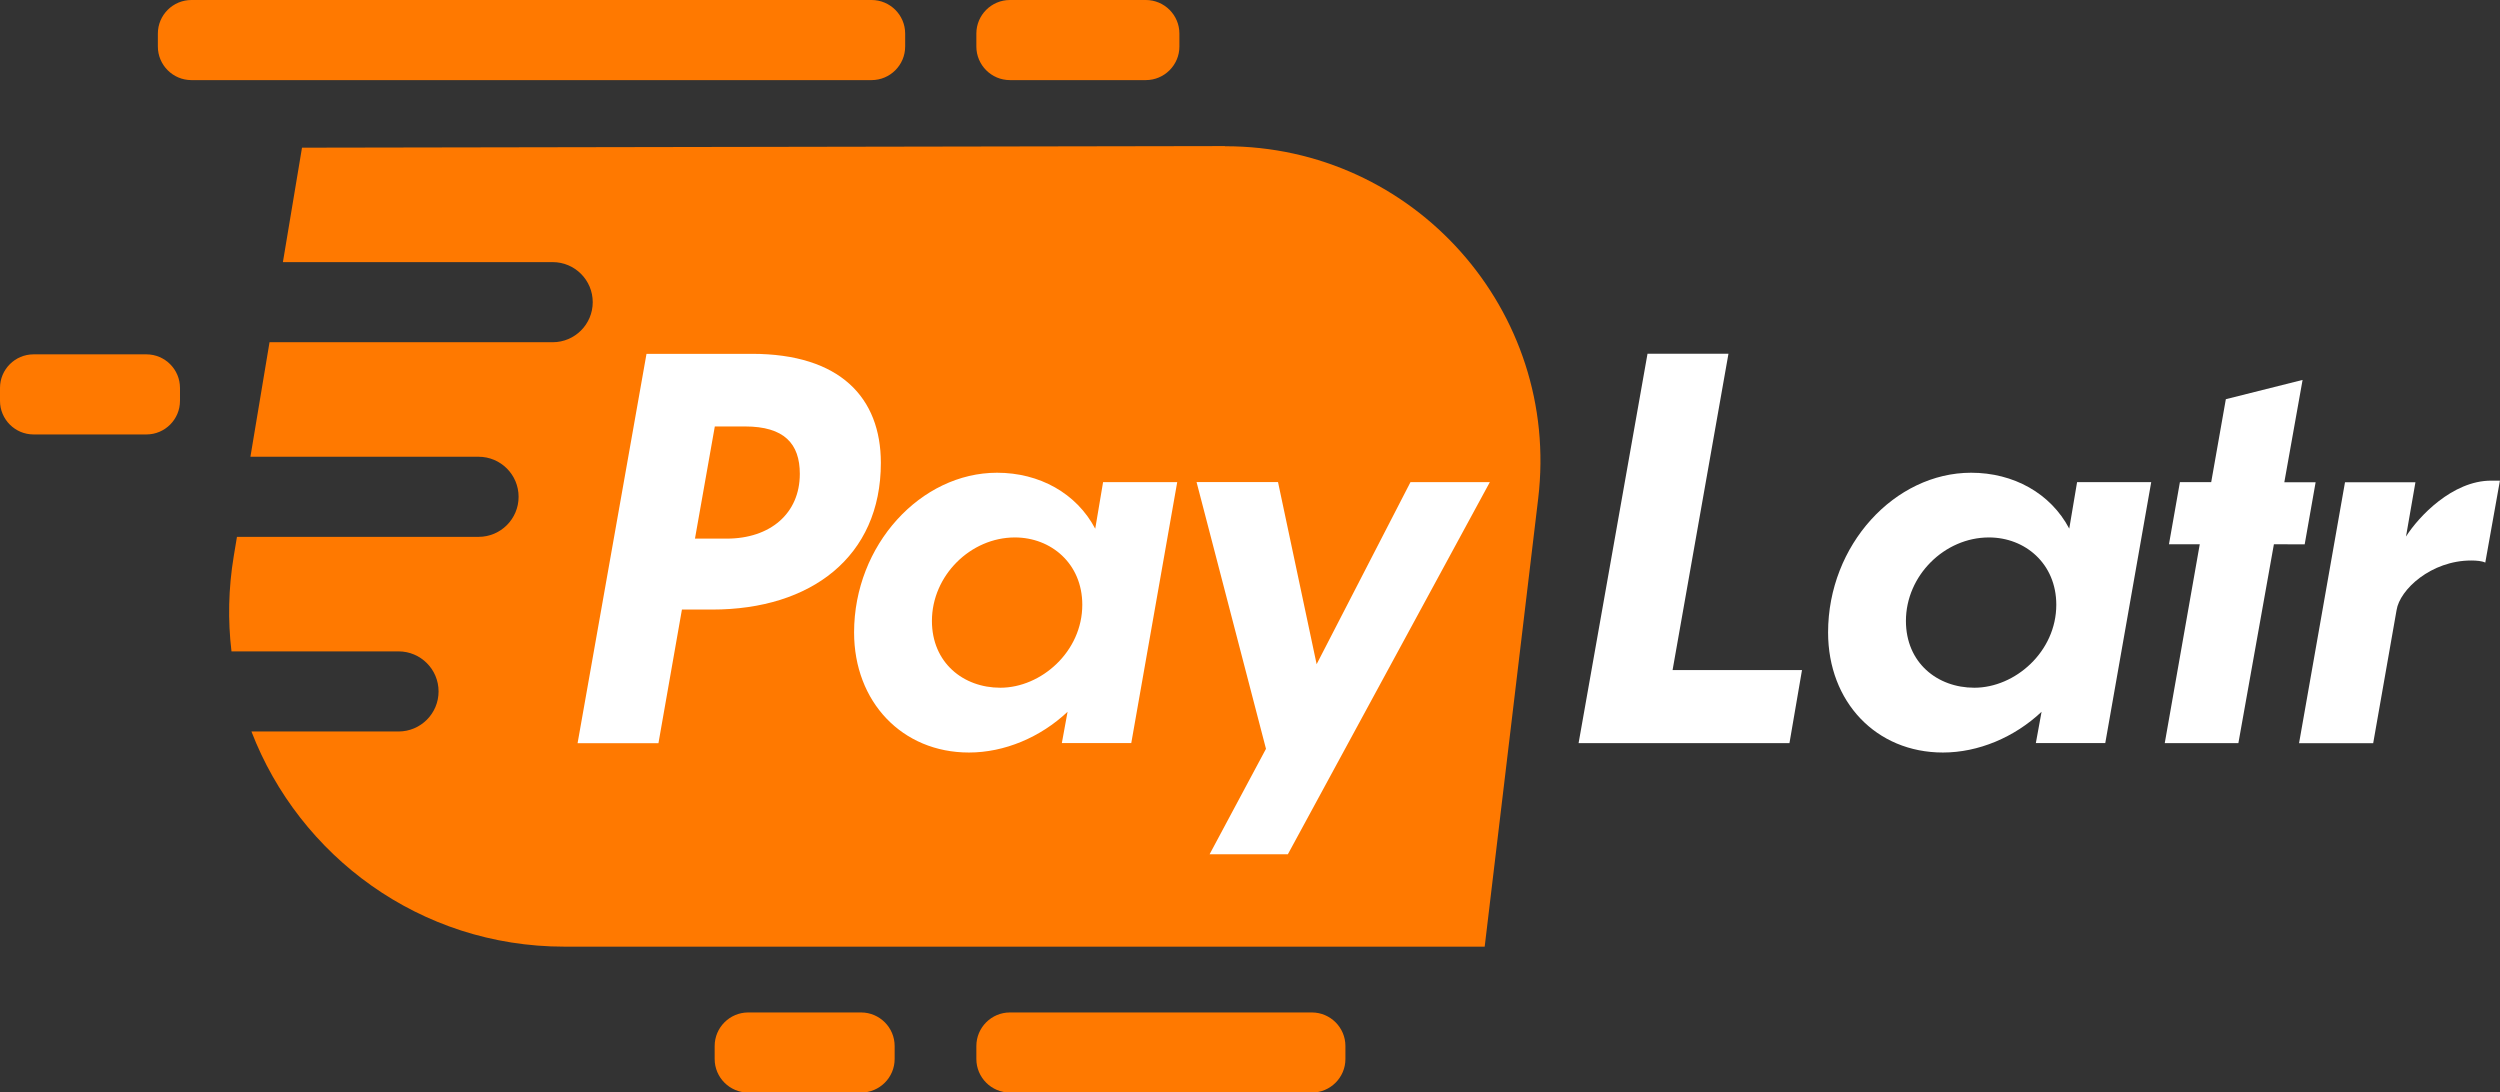 <?xml version="1.0" encoding="utf-8"?>
<!-- Generator: Adobe Illustrator 27.4.0, SVG Export Plug-In . SVG Version: 6.00 Build 0)  -->
<svg version="1.1" id="Layer_1" xmlns="http://www.w3.org/2000/svg" xmlns:xlink="http://www.w3.org/1999/xlink" x="0px" y="0px"
	 viewBox="0 0 297.1 129.83" style="enable-background:new 0 0 297.1 129.83;" xml:space="preserve">
<rect x="0" y="0" width="297.1" height="129.83" fill="#333333" stroke="none"/>
<style type="text/css">
	.st0{fill:#FF7900;}
	.st1{fill:#FFFFFF;}
</style>
<path class="st0" d="M22.75,0h80.83c2.2,0,3.99,1.79,3.99,3.99v1.54c0,2.2-1.79,3.99-3.99,3.99H22.75c-2.2,0-3.99-1.79-3.99-3.99
	V3.99C18.76,1.79,20.55,0,22.75,0z"/>
<path class="st0" d="M145.57,17.36L35.89,17.55l-2.27,13.6h32.06c2.63,0,4.76,2.13,4.76,4.76s-2.13,4.76-4.76,4.76H32.03
	l-2.27,13.61h27.11c2.63,0,4.76,2.13,4.76,4.76s-2.13,4.76-4.76,4.76H28.16l-0.38,2.29c-0.64,3.85-0.71,7.65-0.27,11.32h19.85
	c2.63,0,4.76,2.13,4.76,4.76s-2.13,4.76-4.76,4.76H29.88c5.69,14.78,20,25.57,37.19,25.57h109.37l6.36-53.26
	c2.66-22.3-14.77-41.9-37.23-41.86V17.36z"/>
<path class="st0" d="M120.02,0h16.15c2.2,0,3.99,1.79,3.99,3.99v1.54c0,2.2-1.79,3.99-3.99,3.99h-16.15c-2.2,0-3.99-1.79-3.99-3.99
	V3.99C116.03,1.79,117.82,0,120.02,0z"/>
<path class="st0" d="M3.99,42.11H17.4c2.2,0,3.99,1.79,3.99,3.99v1.54c0,2.2-1.79,3.99-3.99,3.99H3.99c-2.2,0-3.99-1.79-3.99-3.99
	V46.1C0,43.9,1.79,42.11,3.99,42.11z"/>
<path class="st0" d="M88.92,120.32h13.41c2.2,0,3.99,1.79,3.99,3.99v1.54c0,2.2-1.79,3.99-3.99,3.99H88.92
	c-2.2,0-3.99-1.79-3.99-3.99v-1.54C84.93,122.11,86.72,120.32,88.92,120.32z"/>
<path class="st0" d="M120.02,120.32h35.88c2.2,0,3.99,1.79,3.99,3.99v1.54c0,2.2-1.79,3.99-3.99,3.99h-35.88
	c-2.2,0-3.99-1.79-3.99-3.99v-1.54C116.03,122.11,117.82,120.32,120.02,120.32z"/>
<path class="st1" d="M81.04,72.44l-2.79,15.88h-9.61l8.19-46.27h12.53c10.48,0,15.32,5.21,15.32,12.96
	c0,11.16-8.31,17.43-20.03,17.43h-3.6H81.04z M84.95,50.67l-2.36,13.34h3.78c5.15,0,8.68-2.98,8.68-7.69c0-3.6-1.86-5.64-6.51-5.64
	h-3.6L84.95,50.67z"/>
<path class="st1" d="M130.16,62.82l0.93-5.52h8.81l-5.46,31.01h-8.25l0.68-3.72c-3.23,3.04-7.5,4.84-11.72,4.84
	c-7.94,0-13.65-6.02-13.65-14.27c0-10.42,7.94-18.98,16.99-18.98c5.02,0,9.43,2.42,11.66,6.64L130.16,62.82z M120.61,63.87
	c-5.27,0-9.86,4.53-9.86,9.92c0,4.96,3.72,7.94,8.13,7.94c4.84,0,9.74-4.28,9.74-9.86C128.62,66.97,124.9,63.87,120.61,63.87
	L120.61,63.87z"/>
<path class="st1" d="M156.46,78.95l11.16-21.65h9.43l-24,44.22h-9.3l6.7-12.53l-8.25-31.7h9.68l4.59,21.65L156.46,78.95z"/>
<path class="st1" d="M205.41,42.04l-6.64,37.59h15.38l-1.49,8.68H187.6l8.19-46.27L205.41,42.04L205.41,42.04z"/>
<path class="st1" d="M245.91,62.82l0.93-5.52h8.81l-5.46,31.01h-8.25l0.68-3.72c-3.23,3.04-7.51,4.84-11.72,4.84
	c-7.94,0-13.65-6.02-13.65-14.27c0-10.42,7.94-18.98,17-18.98C239.27,56.18,243.68,58.6,245.91,62.82L245.91,62.82z M236.36,63.87
	c-5.27,0-9.86,4.53-9.86,9.92c0,4.96,3.72,7.94,8.13,7.94c4.84,0,9.74-4.28,9.74-9.86c0-4.9-3.72-8-8-8L236.36,63.87z"/>
<path class="st1" d="M270.23,64.68l-4.22,23.63h-8.75l4.16-23.63h-3.66l1.3-7.38h3.72l1.74-9.86l9.12-2.29l-2.17,12.16h3.72
	l-1.3,7.38L270.23,64.68L270.23,64.68z"/>
<path class="st1" d="M284.82,72.44l-2.79,15.88h-8.81l5.46-31.01h8.37l-1.12,6.45c1.49-2.36,5.52-6.64,10.11-6.64h1.05l-1.74,9.74
	c-0.37-0.19-1.05-0.25-1.67-0.25c-4.78,0-8.5,3.47-8.87,5.89v-0.06H284.82z"/>
</svg>
